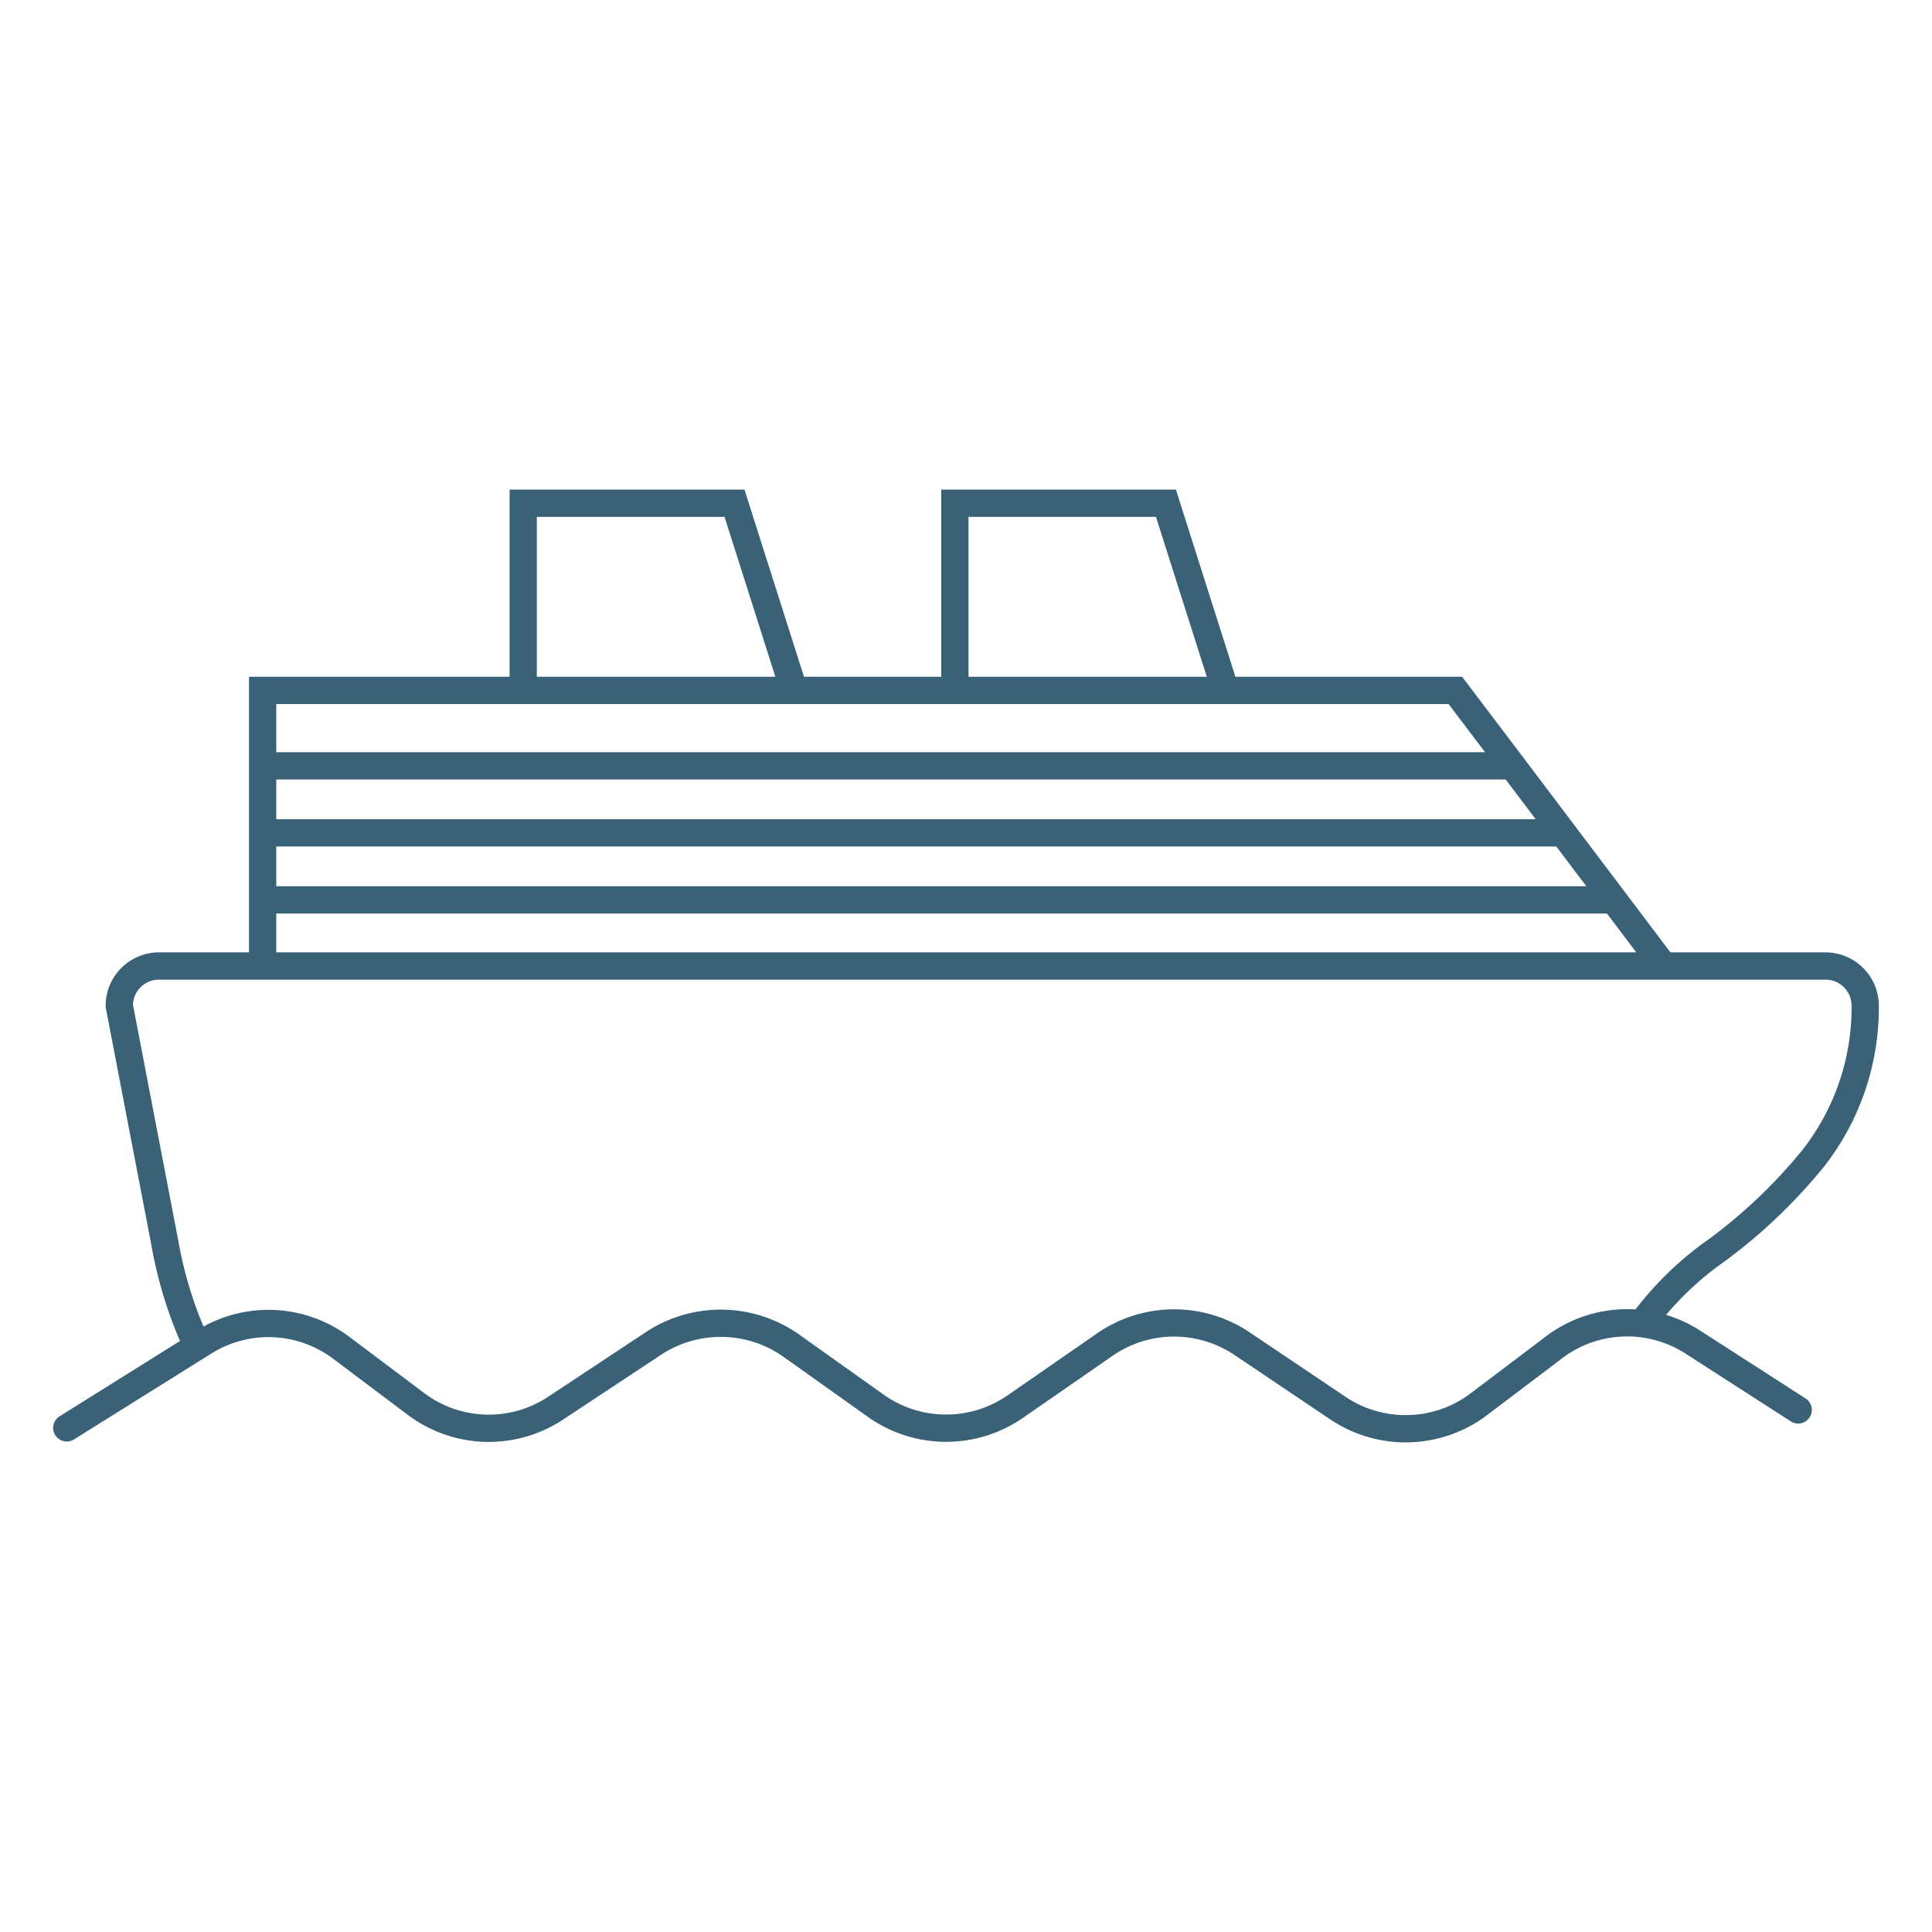 <svg id="Marine_Thin" data-name="Marine Thin" xmlns="http://www.w3.org/2000/svg" viewBox="0 0 85.04 85.04"><defs><style>.cls-1,.cls-2{fill:none;stroke:#396177;stroke-miterlimit:10;stroke-width:1.2px;}.cls-2{stroke-linecap:round;}</style></defs><path class="cls-1" d="M72.22,58.33A14.18,14.18,0,0,1,75.61,55a23.37,23.37,0,0,0,4.19-4,10.76,10.76,0,0,0,2.3-6.73,1.75,1.75,0,0,0-1.75-1.75H7a1.75,1.75,0,0,0-1.75,1.75l2,10.41A18.31,18.31,0,0,0,8.48,58.8"/><polyline class="cls-1" points="34.95 30.39 32.33 22.15 23.03 22.15 23.03 30.39"/><polyline class="cls-1" points="53.94 30.39 51.32 22.15 42.03 22.15 42.03 30.39"/><path class="cls-2" d="M79.15,62.06l-4.66-3a5.34,5.34,0,0,0-6,.18L65,61.88a5.35,5.35,0,0,1-6.08.12l-4.24-2.85a5.36,5.36,0,0,0-6,0l-4,2.77a5.35,5.35,0,0,1-6.07,0l-3.81-2.71a5.38,5.38,0,0,0-6-.1L24.43,62a5.33,5.33,0,0,1-6.09-.18L15,59.31a5.33,5.33,0,0,0-6-.25L2.94,62.85"/><polyline class="cls-1" points="11.56 42.47 11.56 30.39 64.06 30.39 66.71 33.89 73.19 42.47"/><line class="cls-1" x1="68.74" y1="36.66" x2="11.56" y2="36.66"/><line class="cls-1" x1="71.04" y1="39.61" x2="11.56" y2="39.61"/><line class="cls-1" x1="66.44" y1="33.71" x2="11.56" y2="33.71"/></svg>